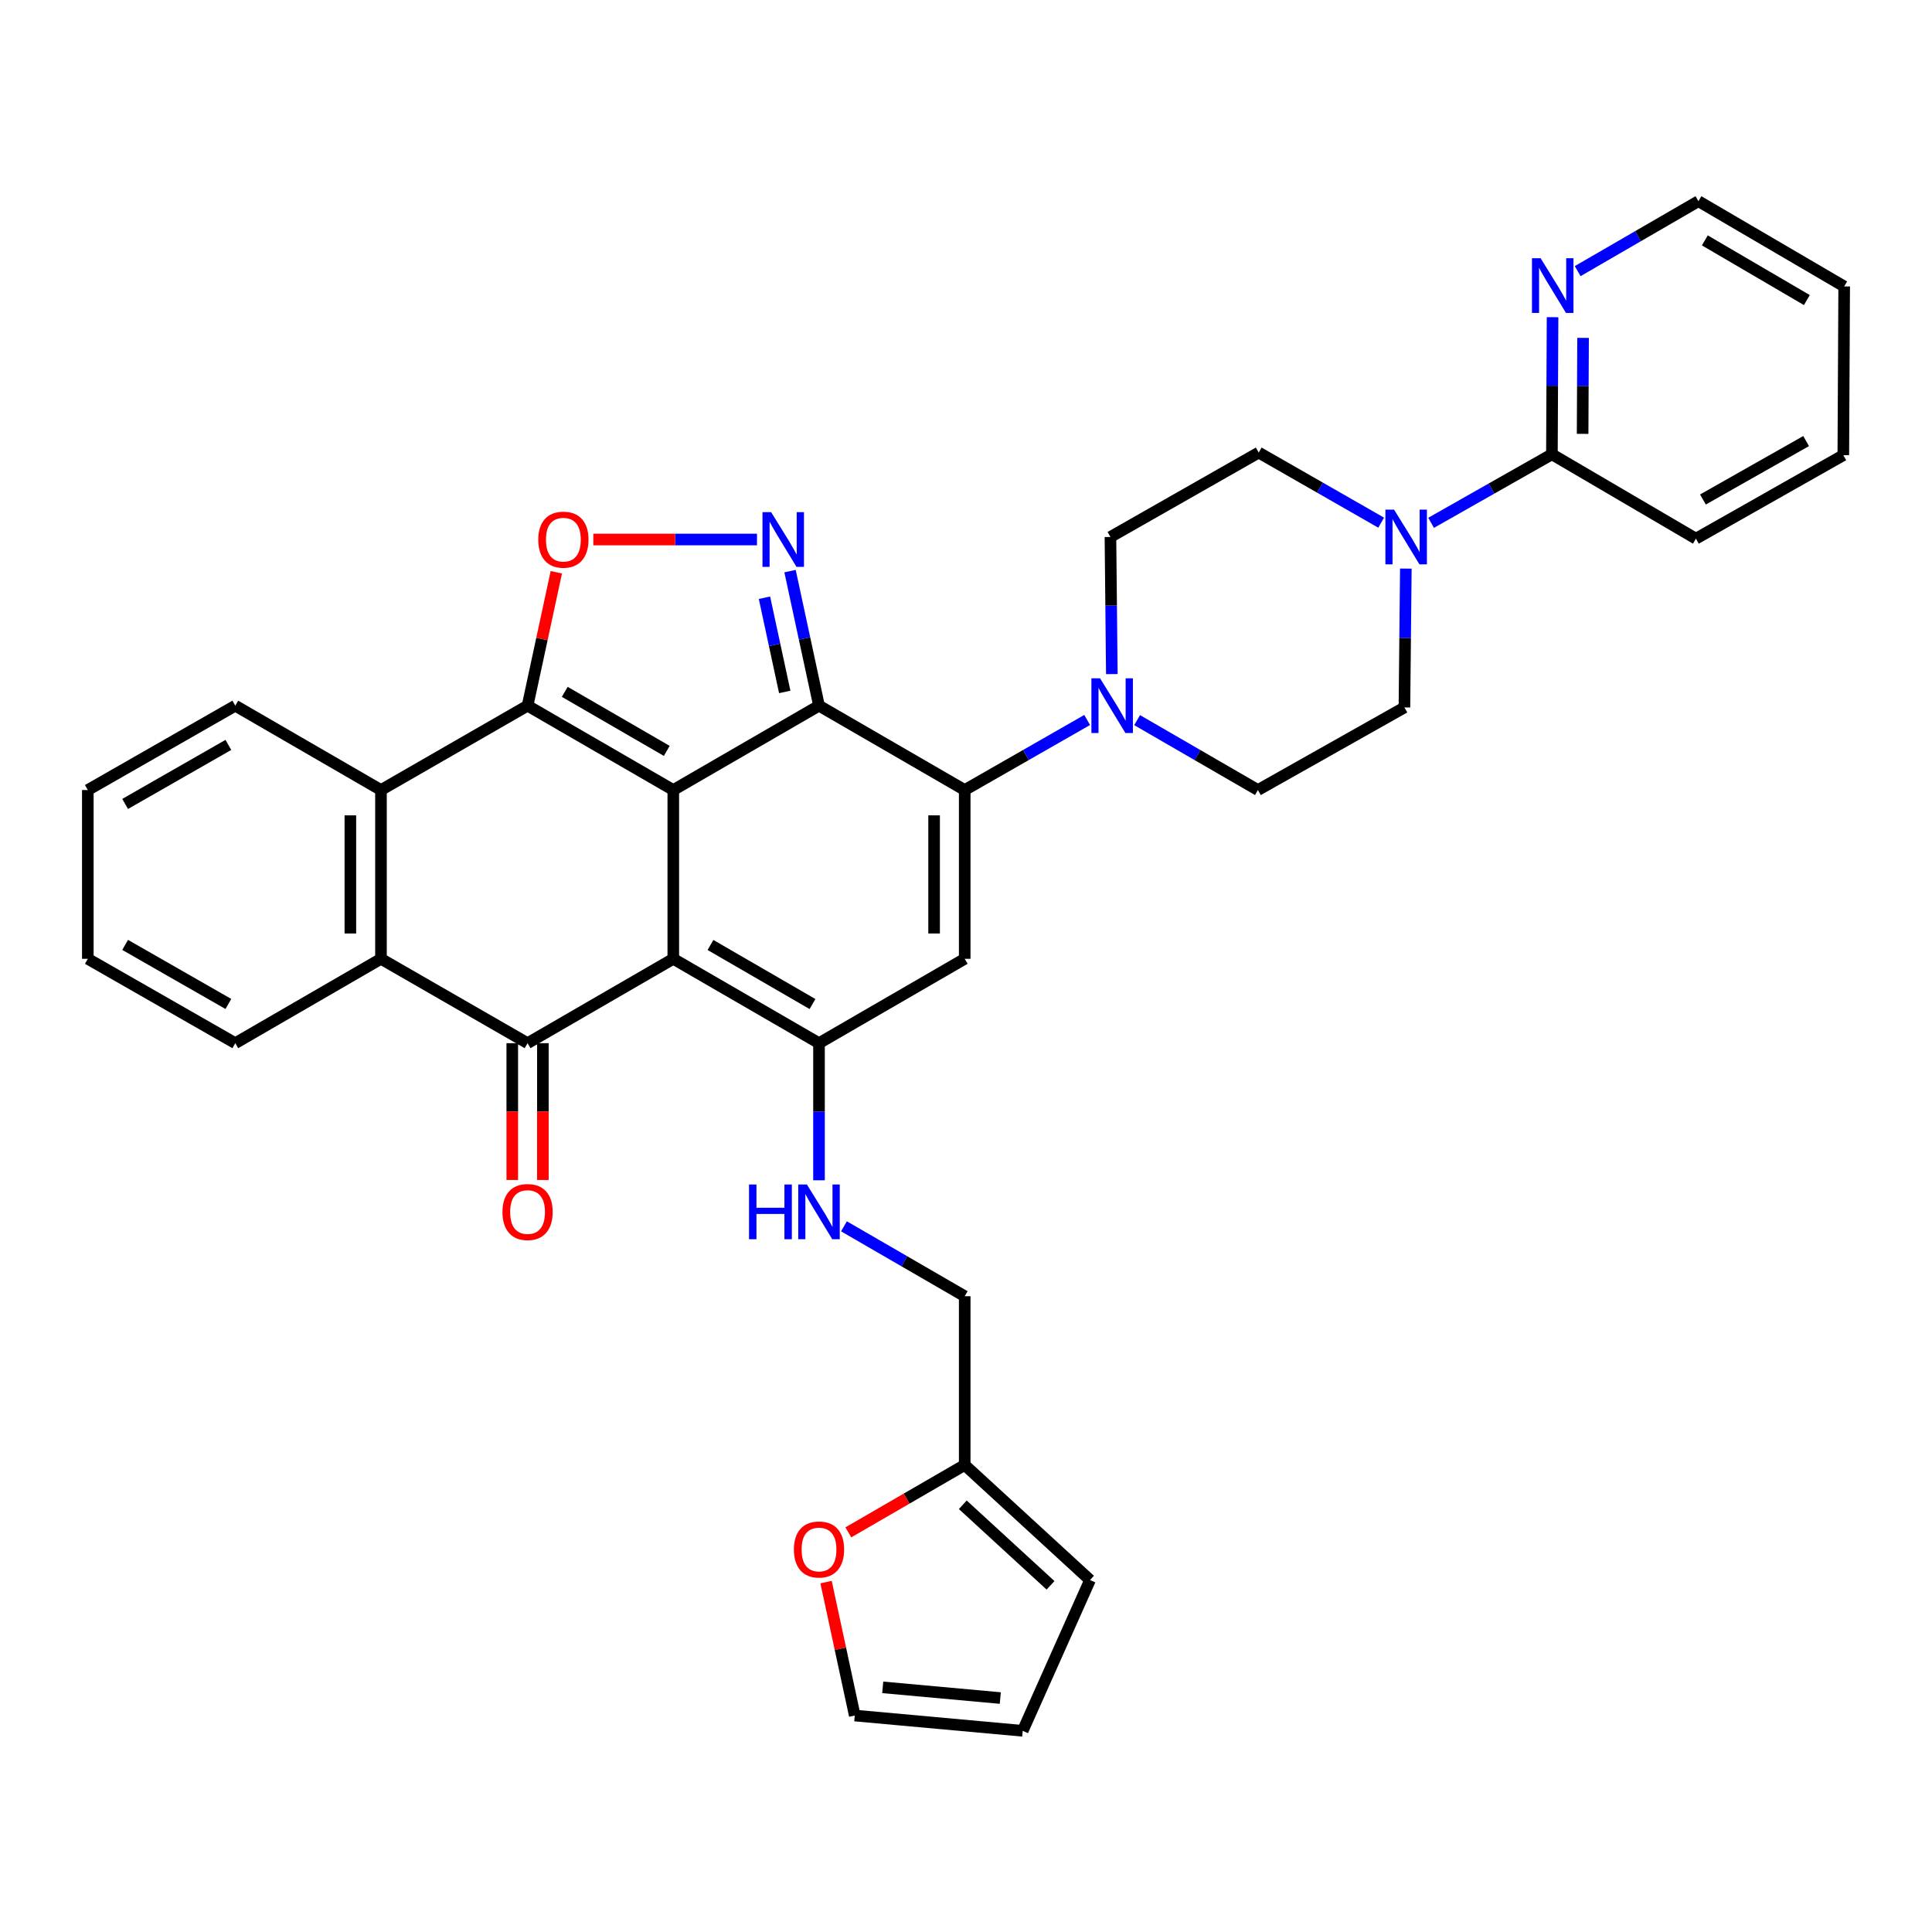 <?xml version='1.0' encoding='iso-8859-1'?>
<svg version='1.1' baseProfile='full'
              xmlns='http://www.w3.org/2000/svg'
                      xmlns:rdkit='http://www.rdkit.org/xml'
                      xmlns:xlink='http://www.w3.org/1999/xlink'
                  xml:space='preserve'
width='1000px' height='1000px' viewBox='0 0 1000 1000'>
<!-- END OF HEADER -->
<rect style='opacity:1.0;fill:#FFFFFF;stroke:none' width='1000' height='1000' x='0' y='0'> </rect>
<path class='bond-0' d='M 348.494,408.92 L 348.494,496.277' style='fill:none;fill-rule:evenodd;stroke:#000000;stroke-width:6px;stroke-linecap:butt;stroke-linejoin:miter;stroke-opacity:1' />
<path class='bond-1' d='M 348.494,408.92 L 423.917,365.259' style='fill:none;fill-rule:evenodd;stroke:#000000;stroke-width:6px;stroke-linecap:butt;stroke-linejoin:miter;stroke-opacity:1' />
<path class='bond-2' d='M 348.494,408.92 L 273.071,365.259' style='fill:none;fill-rule:evenodd;stroke:#000000;stroke-width:6px;stroke-linecap:butt;stroke-linejoin:miter;stroke-opacity:1' />
<path class='bond-2' d='M 345.117,388.661 L 292.32,358.098' style='fill:none;fill-rule:evenodd;stroke:#000000;stroke-width:6px;stroke-linecap:butt;stroke-linejoin:miter;stroke-opacity:1' />
<path class='bond-4' d='M 348.494,496.277 L 423.917,539.947' style='fill:none;fill-rule:evenodd;stroke:#000000;stroke-width:6px;stroke-linecap:butt;stroke-linejoin:miter;stroke-opacity:1' />
<path class='bond-4' d='M 367.745,489.118 L 420.541,519.687' style='fill:none;fill-rule:evenodd;stroke:#000000;stroke-width:6px;stroke-linecap:butt;stroke-linejoin:miter;stroke-opacity:1' />
<path class='bond-5' d='M 348.494,496.277 L 273.071,539.947' style='fill:none;fill-rule:evenodd;stroke:#000000;stroke-width:6px;stroke-linecap:butt;stroke-linejoin:miter;stroke-opacity:1' />
<path class='bond-3' d='M 423.917,365.259 L 499.331,408.92' style='fill:none;fill-rule:evenodd;stroke:#000000;stroke-width:6px;stroke-linecap:butt;stroke-linejoin:miter;stroke-opacity:1' />
<path class='bond-6' d='M 423.917,365.259 L 416.419,330.434' style='fill:none;fill-rule:evenodd;stroke:#000000;stroke-width:6px;stroke-linecap:butt;stroke-linejoin:miter;stroke-opacity:1' />
<path class='bond-6' d='M 416.419,330.434 L 408.922,295.608' style='fill:none;fill-rule:evenodd;stroke:#0000FF;stroke-width:6px;stroke-linecap:butt;stroke-linejoin:miter;stroke-opacity:1' />
<path class='bond-6' d='M 406.181,358.146 L 400.933,333.768' style='fill:none;fill-rule:evenodd;stroke:#000000;stroke-width:6px;stroke-linecap:butt;stroke-linejoin:miter;stroke-opacity:1' />
<path class='bond-6' d='M 400.933,333.768 L 395.684,309.39' style='fill:none;fill-rule:evenodd;stroke:#0000FF;stroke-width:6px;stroke-linecap:butt;stroke-linejoin:miter;stroke-opacity:1' />
<path class='bond-8' d='M 273.071,365.259 L 280.51,330.734' style='fill:none;fill-rule:evenodd;stroke:#000000;stroke-width:6px;stroke-linecap:butt;stroke-linejoin:miter;stroke-opacity:1' />
<path class='bond-8' d='M 280.51,330.734 L 287.95,296.208' style='fill:none;fill-rule:evenodd;stroke:#FF0000;stroke-width:6px;stroke-linecap:butt;stroke-linejoin:miter;stroke-opacity:1' />
<path class='bond-9' d='M 273.071,365.259 L 197.19,408.92' style='fill:none;fill-rule:evenodd;stroke:#000000;stroke-width:6px;stroke-linecap:butt;stroke-linejoin:miter;stroke-opacity:1' />
<path class='bond-7' d='M 499.331,408.92 L 499.331,496.277' style='fill:none;fill-rule:evenodd;stroke:#000000;stroke-width:6px;stroke-linecap:butt;stroke-linejoin:miter;stroke-opacity:1' />
<path class='bond-7' d='M 483.49,422.024 L 483.49,483.174' style='fill:none;fill-rule:evenodd;stroke:#000000;stroke-width:6px;stroke-linecap:butt;stroke-linejoin:miter;stroke-opacity:1' />
<path class='bond-11' d='M 499.331,408.92 L 531.022,390.79' style='fill:none;fill-rule:evenodd;stroke:#000000;stroke-width:6px;stroke-linecap:butt;stroke-linejoin:miter;stroke-opacity:1' />
<path class='bond-11' d='M 531.022,390.79 L 562.714,372.661' style='fill:none;fill-rule:evenodd;stroke:#0000FF;stroke-width:6px;stroke-linecap:butt;stroke-linejoin:miter;stroke-opacity:1' />
<path class='bond-13' d='M 423.917,539.947 L 423.917,575.432' style='fill:none;fill-rule:evenodd;stroke:#000000;stroke-width:6px;stroke-linecap:butt;stroke-linejoin:miter;stroke-opacity:1' />
<path class='bond-13' d='M 423.917,575.432 L 423.917,610.917' style='fill:none;fill-rule:evenodd;stroke:#0000FF;stroke-width:6px;stroke-linecap:butt;stroke-linejoin:miter;stroke-opacity:1' />
<path class='bond-37' d='M 423.917,539.947 L 499.331,496.277' style='fill:none;fill-rule:evenodd;stroke:#000000;stroke-width:6px;stroke-linecap:butt;stroke-linejoin:miter;stroke-opacity:1' />
<path class='bond-16' d='M 265.15,539.947 L 265.15,575.352' style='fill:none;fill-rule:evenodd;stroke:#000000;stroke-width:6px;stroke-linecap:butt;stroke-linejoin:miter;stroke-opacity:1' />
<path class='bond-16' d='M 265.15,575.352 L 265.15,610.757' style='fill:none;fill-rule:evenodd;stroke:#FF0000;stroke-width:6px;stroke-linecap:butt;stroke-linejoin:miter;stroke-opacity:1' />
<path class='bond-16' d='M 280.991,539.947 L 280.991,575.352' style='fill:none;fill-rule:evenodd;stroke:#000000;stroke-width:6px;stroke-linecap:butt;stroke-linejoin:miter;stroke-opacity:1' />
<path class='bond-16' d='M 280.991,575.352 L 280.991,610.757' style='fill:none;fill-rule:evenodd;stroke:#FF0000;stroke-width:6px;stroke-linecap:butt;stroke-linejoin:miter;stroke-opacity:1' />
<path class='bond-36' d='M 273.071,539.947 L 197.19,496.277' style='fill:none;fill-rule:evenodd;stroke:#000000;stroke-width:6px;stroke-linecap:butt;stroke-linejoin:miter;stroke-opacity:1' />
<path class='bond-35' d='M 391.815,279.249 L 349.463,279.249' style='fill:none;fill-rule:evenodd;stroke:#0000FF;stroke-width:6px;stroke-linecap:butt;stroke-linejoin:miter;stroke-opacity:1' />
<path class='bond-35' d='M 349.463,279.249 L 307.11,279.249' style='fill:none;fill-rule:evenodd;stroke:#FF0000;stroke-width:6px;stroke-linecap:butt;stroke-linejoin:miter;stroke-opacity:1' />
<path class='bond-10' d='M 197.19,408.92 L 197.19,496.277' style='fill:none;fill-rule:evenodd;stroke:#000000;stroke-width:6px;stroke-linecap:butt;stroke-linejoin:miter;stroke-opacity:1' />
<path class='bond-10' d='M 181.348,422.024 L 181.348,483.174' style='fill:none;fill-rule:evenodd;stroke:#000000;stroke-width:6px;stroke-linecap:butt;stroke-linejoin:miter;stroke-opacity:1' />
<path class='bond-27' d='M 197.19,408.92 L 121.784,365.259' style='fill:none;fill-rule:evenodd;stroke:#000000;stroke-width:6px;stroke-linecap:butt;stroke-linejoin:miter;stroke-opacity:1' />
<path class='bond-28' d='M 197.19,496.277 L 121.784,539.947' style='fill:none;fill-rule:evenodd;stroke:#000000;stroke-width:6px;stroke-linecap:butt;stroke-linejoin:miter;stroke-opacity:1' />
<path class='bond-19' d='M 588.571,372.736 L 619.832,390.828' style='fill:none;fill-rule:evenodd;stroke:#0000FF;stroke-width:6px;stroke-linecap:butt;stroke-linejoin:miter;stroke-opacity:1' />
<path class='bond-19' d='M 619.832,390.828 L 651.093,408.92' style='fill:none;fill-rule:evenodd;stroke:#000000;stroke-width:6px;stroke-linecap:butt;stroke-linejoin:miter;stroke-opacity:1' />
<path class='bond-20' d='M 575.486,348.916 L 575.124,313.427' style='fill:none;fill-rule:evenodd;stroke:#0000FF;stroke-width:6px;stroke-linecap:butt;stroke-linejoin:miter;stroke-opacity:1' />
<path class='bond-20' d='M 575.124,313.427 L 574.763,277.937' style='fill:none;fill-rule:evenodd;stroke:#000000;stroke-width:6px;stroke-linecap:butt;stroke-linejoin:miter;stroke-opacity:1' />
<path class='bond-12' d='M 714.889,270.531 L 683.198,252.391' style='fill:none;fill-rule:evenodd;stroke:#0000FF;stroke-width:6px;stroke-linecap:butt;stroke-linejoin:miter;stroke-opacity:1' />
<path class='bond-12' d='M 683.198,252.391 L 651.506,234.25' style='fill:none;fill-rule:evenodd;stroke:#000000;stroke-width:6px;stroke-linecap:butt;stroke-linejoin:miter;stroke-opacity:1' />
<path class='bond-14' d='M 740.736,270.614 L 772.002,252.877' style='fill:none;fill-rule:evenodd;stroke:#0000FF;stroke-width:6px;stroke-linecap:butt;stroke-linejoin:miter;stroke-opacity:1' />
<path class='bond-14' d='M 772.002,252.877 L 803.268,235.139' style='fill:none;fill-rule:evenodd;stroke:#000000;stroke-width:6px;stroke-linecap:butt;stroke-linejoin:miter;stroke-opacity:1' />
<path class='bond-39' d='M 727.661,294.303 L 727.295,330.234' style='fill:none;fill-rule:evenodd;stroke:#0000FF;stroke-width:6px;stroke-linecap:butt;stroke-linejoin:miter;stroke-opacity:1' />
<path class='bond-39' d='M 727.295,330.234 L 726.929,366.166' style='fill:none;fill-rule:evenodd;stroke:#000000;stroke-width:6px;stroke-linecap:butt;stroke-linejoin:miter;stroke-opacity:1' />
<path class='bond-26' d='M 436.835,634.739 L 468.083,652.83' style='fill:none;fill-rule:evenodd;stroke:#0000FF;stroke-width:6px;stroke-linecap:butt;stroke-linejoin:miter;stroke-opacity:1' />
<path class='bond-26' d='M 468.083,652.83 L 499.331,670.921' style='fill:none;fill-rule:evenodd;stroke:#000000;stroke-width:6px;stroke-linecap:butt;stroke-linejoin:miter;stroke-opacity:1' />
<path class='bond-17' d='M 803.268,235.139 L 803.436,199.654' style='fill:none;fill-rule:evenodd;stroke:#000000;stroke-width:6px;stroke-linecap:butt;stroke-linejoin:miter;stroke-opacity:1' />
<path class='bond-17' d='M 803.436,199.654 L 803.604,164.169' style='fill:none;fill-rule:evenodd;stroke:#0000FF;stroke-width:6px;stroke-linecap:butt;stroke-linejoin:miter;stroke-opacity:1' />
<path class='bond-17' d='M 819.16,224.568 L 819.277,199.729' style='fill:none;fill-rule:evenodd;stroke:#000000;stroke-width:6px;stroke-linecap:butt;stroke-linejoin:miter;stroke-opacity:1' />
<path class='bond-17' d='M 819.277,199.729 L 819.395,174.889' style='fill:none;fill-rule:evenodd;stroke:#0000FF;stroke-width:6px;stroke-linecap:butt;stroke-linejoin:miter;stroke-opacity:1' />
<path class='bond-29' d='M 803.268,235.139 L 877.802,278.809' style='fill:none;fill-rule:evenodd;stroke:#000000;stroke-width:6px;stroke-linecap:butt;stroke-linejoin:miter;stroke-opacity:1' />
<path class='bond-15' d='M 499.331,758.269 L 499.331,670.921' style='fill:none;fill-rule:evenodd;stroke:#000000;stroke-width:6px;stroke-linecap:butt;stroke-linejoin:miter;stroke-opacity:1' />
<path class='bond-18' d='M 499.331,758.269 L 469.213,775.706' style='fill:none;fill-rule:evenodd;stroke:#000000;stroke-width:6px;stroke-linecap:butt;stroke-linejoin:miter;stroke-opacity:1' />
<path class='bond-18' d='M 469.213,775.706 L 439.095,793.143' style='fill:none;fill-rule:evenodd;stroke:#FF0000;stroke-width:6px;stroke-linecap:butt;stroke-linejoin:miter;stroke-opacity:1' />
<path class='bond-23' d='M 499.331,758.269 L 564.193,817.825' style='fill:none;fill-rule:evenodd;stroke:#000000;stroke-width:6px;stroke-linecap:butt;stroke-linejoin:miter;stroke-opacity:1' />
<path class='bond-23' d='M 498.346,778.871 L 543.75,820.56' style='fill:none;fill-rule:evenodd;stroke:#000000;stroke-width:6px;stroke-linecap:butt;stroke-linejoin:miter;stroke-opacity:1' />
<path class='bond-30' d='M 816.601,140.341 L 847.853,122.235' style='fill:none;fill-rule:evenodd;stroke:#0000FF;stroke-width:6px;stroke-linecap:butt;stroke-linejoin:miter;stroke-opacity:1' />
<path class='bond-30' d='M 847.853,122.235 L 879.105,104.13' style='fill:none;fill-rule:evenodd;stroke:#000000;stroke-width:6px;stroke-linecap:butt;stroke-linejoin:miter;stroke-opacity:1' />
<path class='bond-24' d='M 427.566,818.89 L 434.995,853.424' style='fill:none;fill-rule:evenodd;stroke:#FF0000;stroke-width:6px;stroke-linecap:butt;stroke-linejoin:miter;stroke-opacity:1' />
<path class='bond-24' d='M 434.995,853.424 L 442.425,887.958' style='fill:none;fill-rule:evenodd;stroke:#000000;stroke-width:6px;stroke-linecap:butt;stroke-linejoin:miter;stroke-opacity:1' />
<path class='bond-22' d='M 651.093,408.92 L 726.929,366.166' style='fill:none;fill-rule:evenodd;stroke:#000000;stroke-width:6px;stroke-linecap:butt;stroke-linejoin:miter;stroke-opacity:1' />
<path class='bond-21' d='M 574.763,277.937 L 651.506,234.25' style='fill:none;fill-rule:evenodd;stroke:#000000;stroke-width:6px;stroke-linecap:butt;stroke-linejoin:miter;stroke-opacity:1' />
<path class='bond-25' d='M 564.193,817.825 L 529.351,895.87' style='fill:none;fill-rule:evenodd;stroke:#000000;stroke-width:6px;stroke-linecap:butt;stroke-linejoin:miter;stroke-opacity:1' />
<path class='bond-40' d='M 442.425,887.958 L 529.351,895.87' style='fill:none;fill-rule:evenodd;stroke:#000000;stroke-width:6px;stroke-linecap:butt;stroke-linejoin:miter;stroke-opacity:1' />
<path class='bond-40' d='M 456.9,873.369 L 517.748,878.907' style='fill:none;fill-rule:evenodd;stroke:#000000;stroke-width:6px;stroke-linecap:butt;stroke-linejoin:miter;stroke-opacity:1' />
<path class='bond-32' d='M 121.784,365.259 L 45.455,408.92' style='fill:none;fill-rule:evenodd;stroke:#000000;stroke-width:6px;stroke-linecap:butt;stroke-linejoin:miter;stroke-opacity:1' />
<path class='bond-32' d='M 118.2,385.559 L 64.77,416.122' style='fill:none;fill-rule:evenodd;stroke:#000000;stroke-width:6px;stroke-linecap:butt;stroke-linejoin:miter;stroke-opacity:1' />
<path class='bond-38' d='M 121.784,539.947 L 45.455,496.277' style='fill:none;fill-rule:evenodd;stroke:#000000;stroke-width:6px;stroke-linecap:butt;stroke-linejoin:miter;stroke-opacity:1' />
<path class='bond-38' d='M 118.201,519.646 L 64.771,489.078' style='fill:none;fill-rule:evenodd;stroke:#000000;stroke-width:6px;stroke-linecap:butt;stroke-linejoin:miter;stroke-opacity:1' />
<path class='bond-33' d='M 877.802,278.809 L 954.097,235.597' style='fill:none;fill-rule:evenodd;stroke:#000000;stroke-width:6px;stroke-linecap:butt;stroke-linejoin:miter;stroke-opacity:1' />
<path class='bond-33' d='M 881.439,258.543 L 934.845,228.294' style='fill:none;fill-rule:evenodd;stroke:#000000;stroke-width:6px;stroke-linecap:butt;stroke-linejoin:miter;stroke-opacity:1' />
<path class='bond-41' d='M 879.105,104.13 L 954.545,148.266' style='fill:none;fill-rule:evenodd;stroke:#000000;stroke-width:6px;stroke-linecap:butt;stroke-linejoin:miter;stroke-opacity:1' />
<path class='bond-41' d='M 882.421,124.423 L 935.23,155.319' style='fill:none;fill-rule:evenodd;stroke:#000000;stroke-width:6px;stroke-linecap:butt;stroke-linejoin:miter;stroke-opacity:1' />
<path class='bond-31' d='M 45.455,496.277 L 45.455,408.92' style='fill:none;fill-rule:evenodd;stroke:#000000;stroke-width:6px;stroke-linecap:butt;stroke-linejoin:miter;stroke-opacity:1' />
<path class='bond-34' d='M 954.097,235.597 L 954.545,148.266' style='fill:none;fill-rule:evenodd;stroke:#000000;stroke-width:6px;stroke-linecap:butt;stroke-linejoin:miter;stroke-opacity:1' />
<path  class='atom-7' d='M 399.14 265.089
L 408.42 280.089
Q 409.34 281.569, 410.82 284.249
Q 412.3 286.929, 412.38 287.089
L 412.38 265.089
L 416.14 265.089
L 416.14 293.409
L 412.26 293.409
L 402.3 277.009
Q 401.14 275.089, 399.9 272.889
Q 398.7 270.689, 398.34 270.009
L 398.34 293.409
L 394.66 293.409
L 394.66 265.089
L 399.14 265.089
' fill='#0000FF'/>
<path  class='atom-9' d='M 278.605 279.329
Q 278.605 272.529, 281.965 268.729
Q 285.325 264.929, 291.605 264.929
Q 297.885 264.929, 301.245 268.729
Q 304.605 272.529, 304.605 279.329
Q 304.605 286.209, 301.205 290.129
Q 297.805 294.009, 291.605 294.009
Q 285.365 294.009, 281.965 290.129
Q 278.605 286.249, 278.605 279.329
M 291.605 290.809
Q 295.925 290.809, 298.245 287.929
Q 300.605 285.009, 300.605 279.329
Q 300.605 273.769, 298.245 270.969
Q 295.925 268.129, 291.605 268.129
Q 287.285 268.129, 284.925 270.929
Q 282.605 273.729, 282.605 279.329
Q 282.605 285.049, 284.925 287.929
Q 287.285 290.809, 291.605 290.809
' fill='#FF0000'/>
<path  class='atom-12' d='M 569.392 351.099
L 578.672 366.099
Q 579.592 367.579, 581.072 370.259
Q 582.552 372.939, 582.632 373.099
L 582.632 351.099
L 586.392 351.099
L 586.392 379.419
L 582.512 379.419
L 572.552 363.019
Q 571.392 361.099, 570.152 358.899
Q 568.952 356.699, 568.592 356.019
L 568.592 379.419
L 564.912 379.419
L 564.912 351.099
L 569.392 351.099
' fill='#0000FF'/>
<path  class='atom-13' d='M 721.567 263.777
L 730.847 278.777
Q 731.767 280.257, 733.247 282.937
Q 734.727 285.617, 734.807 285.777
L 734.807 263.777
L 738.567 263.777
L 738.567 292.097
L 734.687 292.097
L 724.727 275.697
Q 723.567 273.777, 722.327 271.577
Q 721.127 269.377, 720.767 268.697
L 720.767 292.097
L 717.087 292.097
L 717.087 263.777
L 721.567 263.777
' fill='#0000FF'/>
<path  class='atom-14' d='M 387.697 613.1
L 391.537 613.1
L 391.537 625.14
L 406.017 625.14
L 406.017 613.1
L 409.857 613.1
L 409.857 641.42
L 406.017 641.42
L 406.017 628.34
L 391.537 628.34
L 391.537 641.42
L 387.697 641.42
L 387.697 613.1
' fill='#0000FF'/>
<path  class='atom-14' d='M 417.657 613.1
L 426.937 628.1
Q 427.857 629.58, 429.337 632.26
Q 430.817 634.94, 430.897 635.1
L 430.897 613.1
L 434.657 613.1
L 434.657 641.42
L 430.777 641.42
L 420.817 625.02
Q 419.657 623.1, 418.417 620.9
Q 417.217 618.7, 416.857 618.02
L 416.857 641.42
L 413.177 641.42
L 413.177 613.1
L 417.657 613.1
' fill='#0000FF'/>
<path  class='atom-17' d='M 260.071 627.34
Q 260.071 620.54, 263.431 616.74
Q 266.791 612.94, 273.071 612.94
Q 279.351 612.94, 282.711 616.74
Q 286.071 620.54, 286.071 627.34
Q 286.071 634.22, 282.671 638.14
Q 279.271 642.02, 273.071 642.02
Q 266.831 642.02, 263.431 638.14
Q 260.071 634.26, 260.071 627.34
M 273.071 638.82
Q 277.391 638.82, 279.711 635.94
Q 282.071 633.02, 282.071 627.34
Q 282.071 621.78, 279.711 618.98
Q 277.391 616.14, 273.071 616.14
Q 268.751 616.14, 266.391 618.94
Q 264.071 621.74, 264.071 627.34
Q 264.071 633.06, 266.391 635.94
Q 268.751 638.82, 273.071 638.82
' fill='#FF0000'/>
<path  class='atom-18' d='M 797.422 133.666
L 806.702 148.666
Q 807.622 150.146, 809.102 152.826
Q 810.582 155.506, 810.662 155.666
L 810.662 133.666
L 814.422 133.666
L 814.422 161.986
L 810.542 161.986
L 800.582 145.586
Q 799.422 143.666, 798.182 141.466
Q 796.982 139.266, 796.622 138.586
L 796.622 161.986
L 792.942 161.986
L 792.942 133.666
L 797.422 133.666
' fill='#0000FF'/>
<path  class='atom-19' d='M 410.917 802.01
Q 410.917 795.21, 414.277 791.41
Q 417.637 787.61, 423.917 787.61
Q 430.197 787.61, 433.557 791.41
Q 436.917 795.21, 436.917 802.01
Q 436.917 808.89, 433.517 812.81
Q 430.117 816.69, 423.917 816.69
Q 417.677 816.69, 414.277 812.81
Q 410.917 808.93, 410.917 802.01
M 423.917 813.49
Q 428.237 813.49, 430.557 810.61
Q 432.917 807.69, 432.917 802.01
Q 432.917 796.45, 430.557 793.65
Q 428.237 790.81, 423.917 790.81
Q 419.597 790.81, 417.237 793.61
Q 414.917 796.41, 414.917 802.01
Q 414.917 807.73, 417.237 810.61
Q 419.597 813.49, 423.917 813.49
' fill='#FF0000'/>
</svg>
